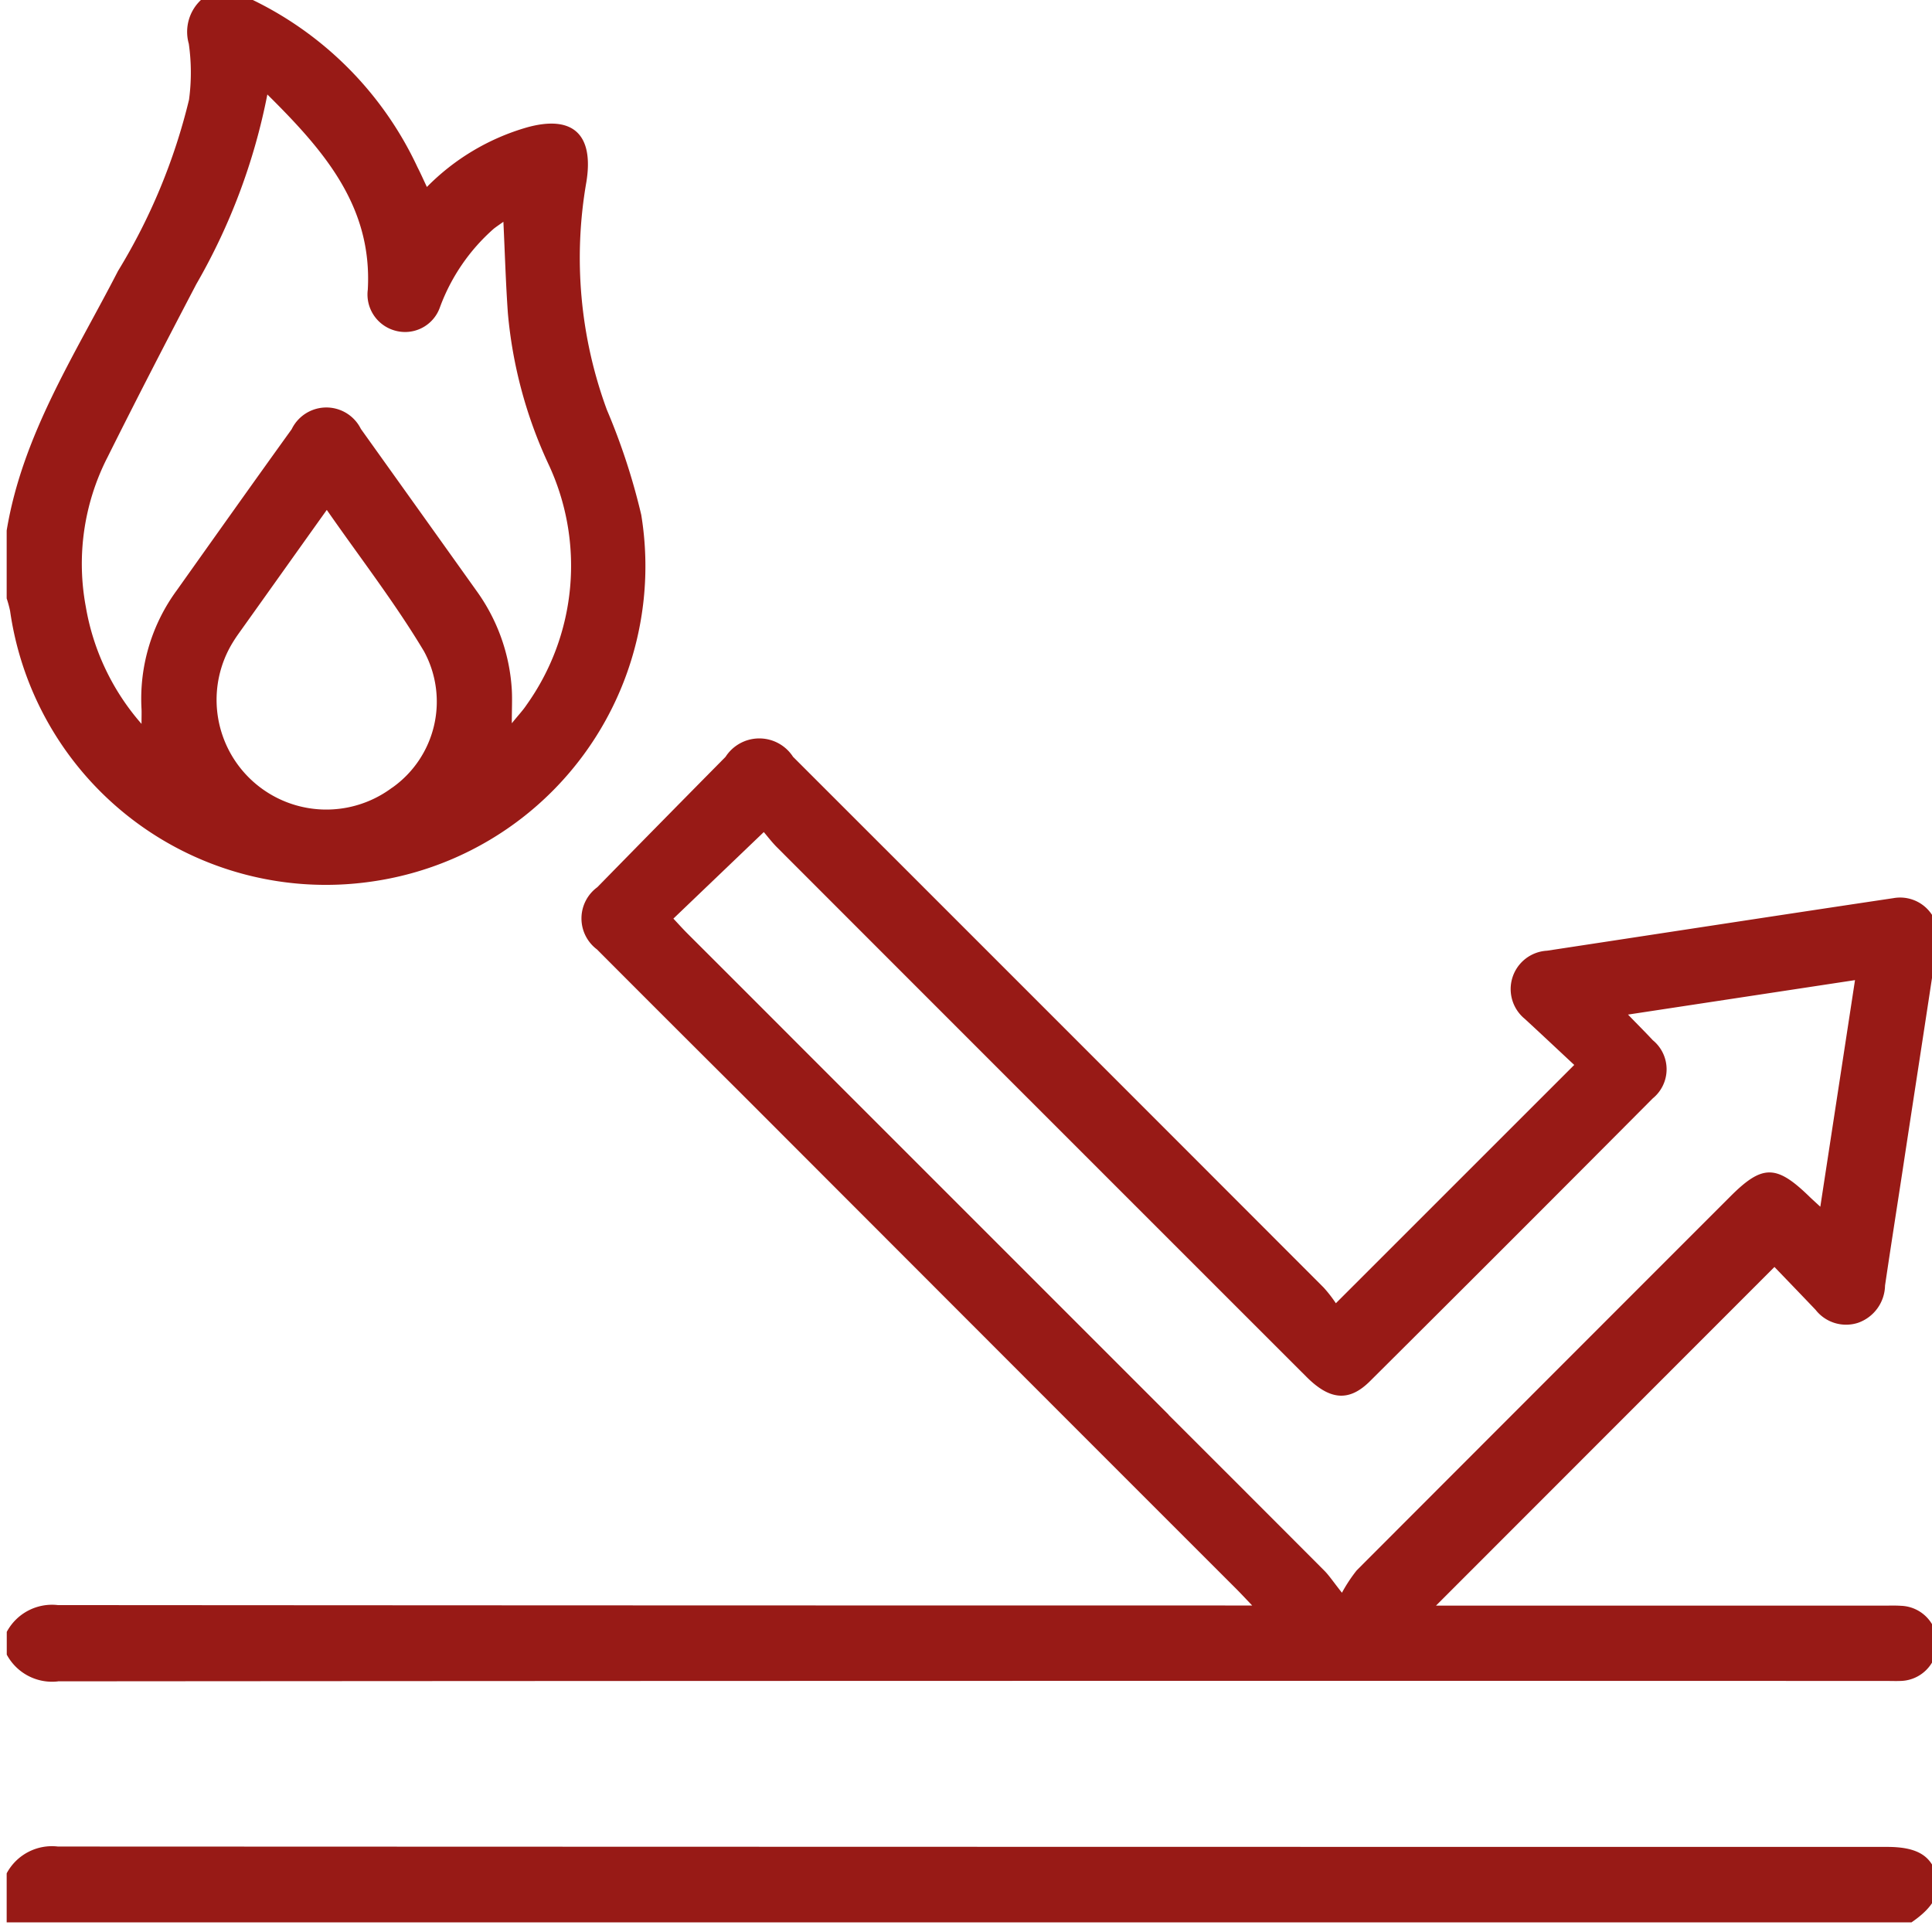 <svg xmlns="http://www.w3.org/2000/svg" xmlns:xlink="http://www.w3.org/1999/xlink" width="68" height="68" viewBox="0 0 68 68">
  <defs>
    <clipPath id="clip-path">
      <rect id="Rectangle_191" data-name="Rectangle 191" width="68" height="68" transform="translate(-0.38 0.303)" fill="#981a16"/>
    </clipPath>
  </defs>
  <g id="Group_355" data-name="Group 355" transform="translate(0.38 -0.303)">
    <g id="Group_354" data-name="Group 354" transform="translate(0)" clip-path="url(#clip-path)">
      <path id="Path_3403" data-name="Path 3403" d="M1.806,181.451q32.19-.025,64.38-.013c.155,0,.31.006.464,0a1.323,1.323,0,0,0,.025-2.645c-.2-.014-.4-.006-.6-.006H50.307L62.22,166.867c.439.457.945.981,1.448,1.509a1.362,1.362,0,0,0,1.492.457,1.419,1.419,0,0,0,.952-1.311c.2-1.356.413-2.709.62-4.063.4-2.644.813-5.286,1.209-7.931a1.338,1.338,0,0,0-1.536-1.642c-4.065.607-8.128,1.233-12.191,1.85a1.353,1.353,0,0,0-.78,2.4c.6.552,1.191,1.11,1.739,1.62l-8.39,8.388a4.765,4.765,0,0,0-.428-.551q-9.334-9.345-18.677-18.681a1.413,1.413,0,0,0-2.376,0q-2.263,2.289-4.514,4.589a1.362,1.362,0,0,0-.012,2.189q2.5,2.508,5.005,5h0L35.9,170.819l.145.145q3.612,3.616,7.227,7.228c.161.161.315.328.566.59h-.951q-20.542,0-41.084-.014a1.806,1.806,0,0,0-1.8.943v.8a1.809,1.809,0,0,0,1.806.942M40.9,172.07h0L27.866,159.036h0q-1.946-1.95-3.9-3.9c-.169-.169-.328-.347-.5-.53l3.182-3.046c.124.144.284.356.471.543q9.313,9.319,18.631,18.633c.823.823,1.5.884,2.237.148q4.988-4.962,9.949-9.95a1.321,1.321,0,0,0,0-2.05c-.261-.282-.535-.552-.87-.9l7.989-1.213-1.221,7.976c-.186-.172-.283-.258-.376-.348-1.174-1.145-1.664-1.146-2.805,0q-6.57,6.57-13.136,13.146a5.351,5.351,0,0,0-.52.788c-.312-.394-.446-.6-.617-.774q-2.741-2.748-5.488-5.49" transform="translate(-0.145 -121.971)" fill="#981a16"/>
      <path id="Path_3404" data-name="Path 3404" d="M12.812,31.336a11.212,11.212,0,0,0,9.523-12.911,22.712,22.712,0,0,0-1.211-3.7A15.491,15.491,0,0,1,20.405,6.7c.267-1.669-.478-2.364-2.1-1.911A8.079,8.079,0,0,0,14.79,6.884c-.126-.267-.224-.488-.333-.7A12.334,12.334,0,0,0,8.48.216,1.442,1.442,0,0,0,6.861.281,1.536,1.536,0,0,0,6.41,1.843a7.148,7.148,0,0,1,.008,1.97,21.008,21.008,0,0,1-2.5,6.029C2.4,12.794.556,15.609,0,18.975v2.39a3.988,3.988,0,0,1,.12.439,11.225,11.225,0,0,0,12.691,9.532m.757-3.311a3.863,3.863,0,0,1-5.611-5.109c.069-.113.143-.223.22-.331,1-1.4,2-2.809,3.09-4.335,1.183,1.7,2.406,3.278,3.422,4.978a3.708,3.708,0,0,1-1.121,4.8M3.53,16.435c1.024-2.056,2.081-4.1,3.145-6.132a21.637,21.637,0,0,0,2.5-6.675c2,1.981,3.7,3.938,3.535,6.871a1.319,1.319,0,0,0,.927,1.431,1.3,1.3,0,0,0,1.615-.819,6.811,6.811,0,0,1,1.893-2.759c.1-.078.2-.144.338-.243.053,1.122.084,2.173.158,3.222a15.9,15.9,0,0,0,1.417,5.284,8.436,8.436,0,0,1-.769,8.511c-.117.177-.267.333-.51.634,0-.5.019-.84,0-1.178a6.609,6.609,0,0,0-1.222-3.455Q14.512,18.26,12.467,15.4a1.356,1.356,0,0,0-2.436.01c-1.357,1.884-2.7,3.779-4.045,5.672a6.451,6.451,0,0,0-1.24,4.176c.006.122,0,.245,0,.523a8.382,8.382,0,0,1-1.96-4.118,8.232,8.232,0,0,1,.743-5.228" transform="translate(-0.145 0)" fill="#981a16"/>
      <path id="Path_3405" data-name="Path 3405" d="M67.923,369.157c-.2-.694-.709-.987-1.738-.987q-32.19,0-64.38-.013A1.807,1.807,0,0,0,0,369.1v1.726H67.043c.787-.539,1.055-1.047.88-1.668" transform="translate(-0.145 -302.862)" fill="#981a16"/>
    </g>
  </g>
</svg>
